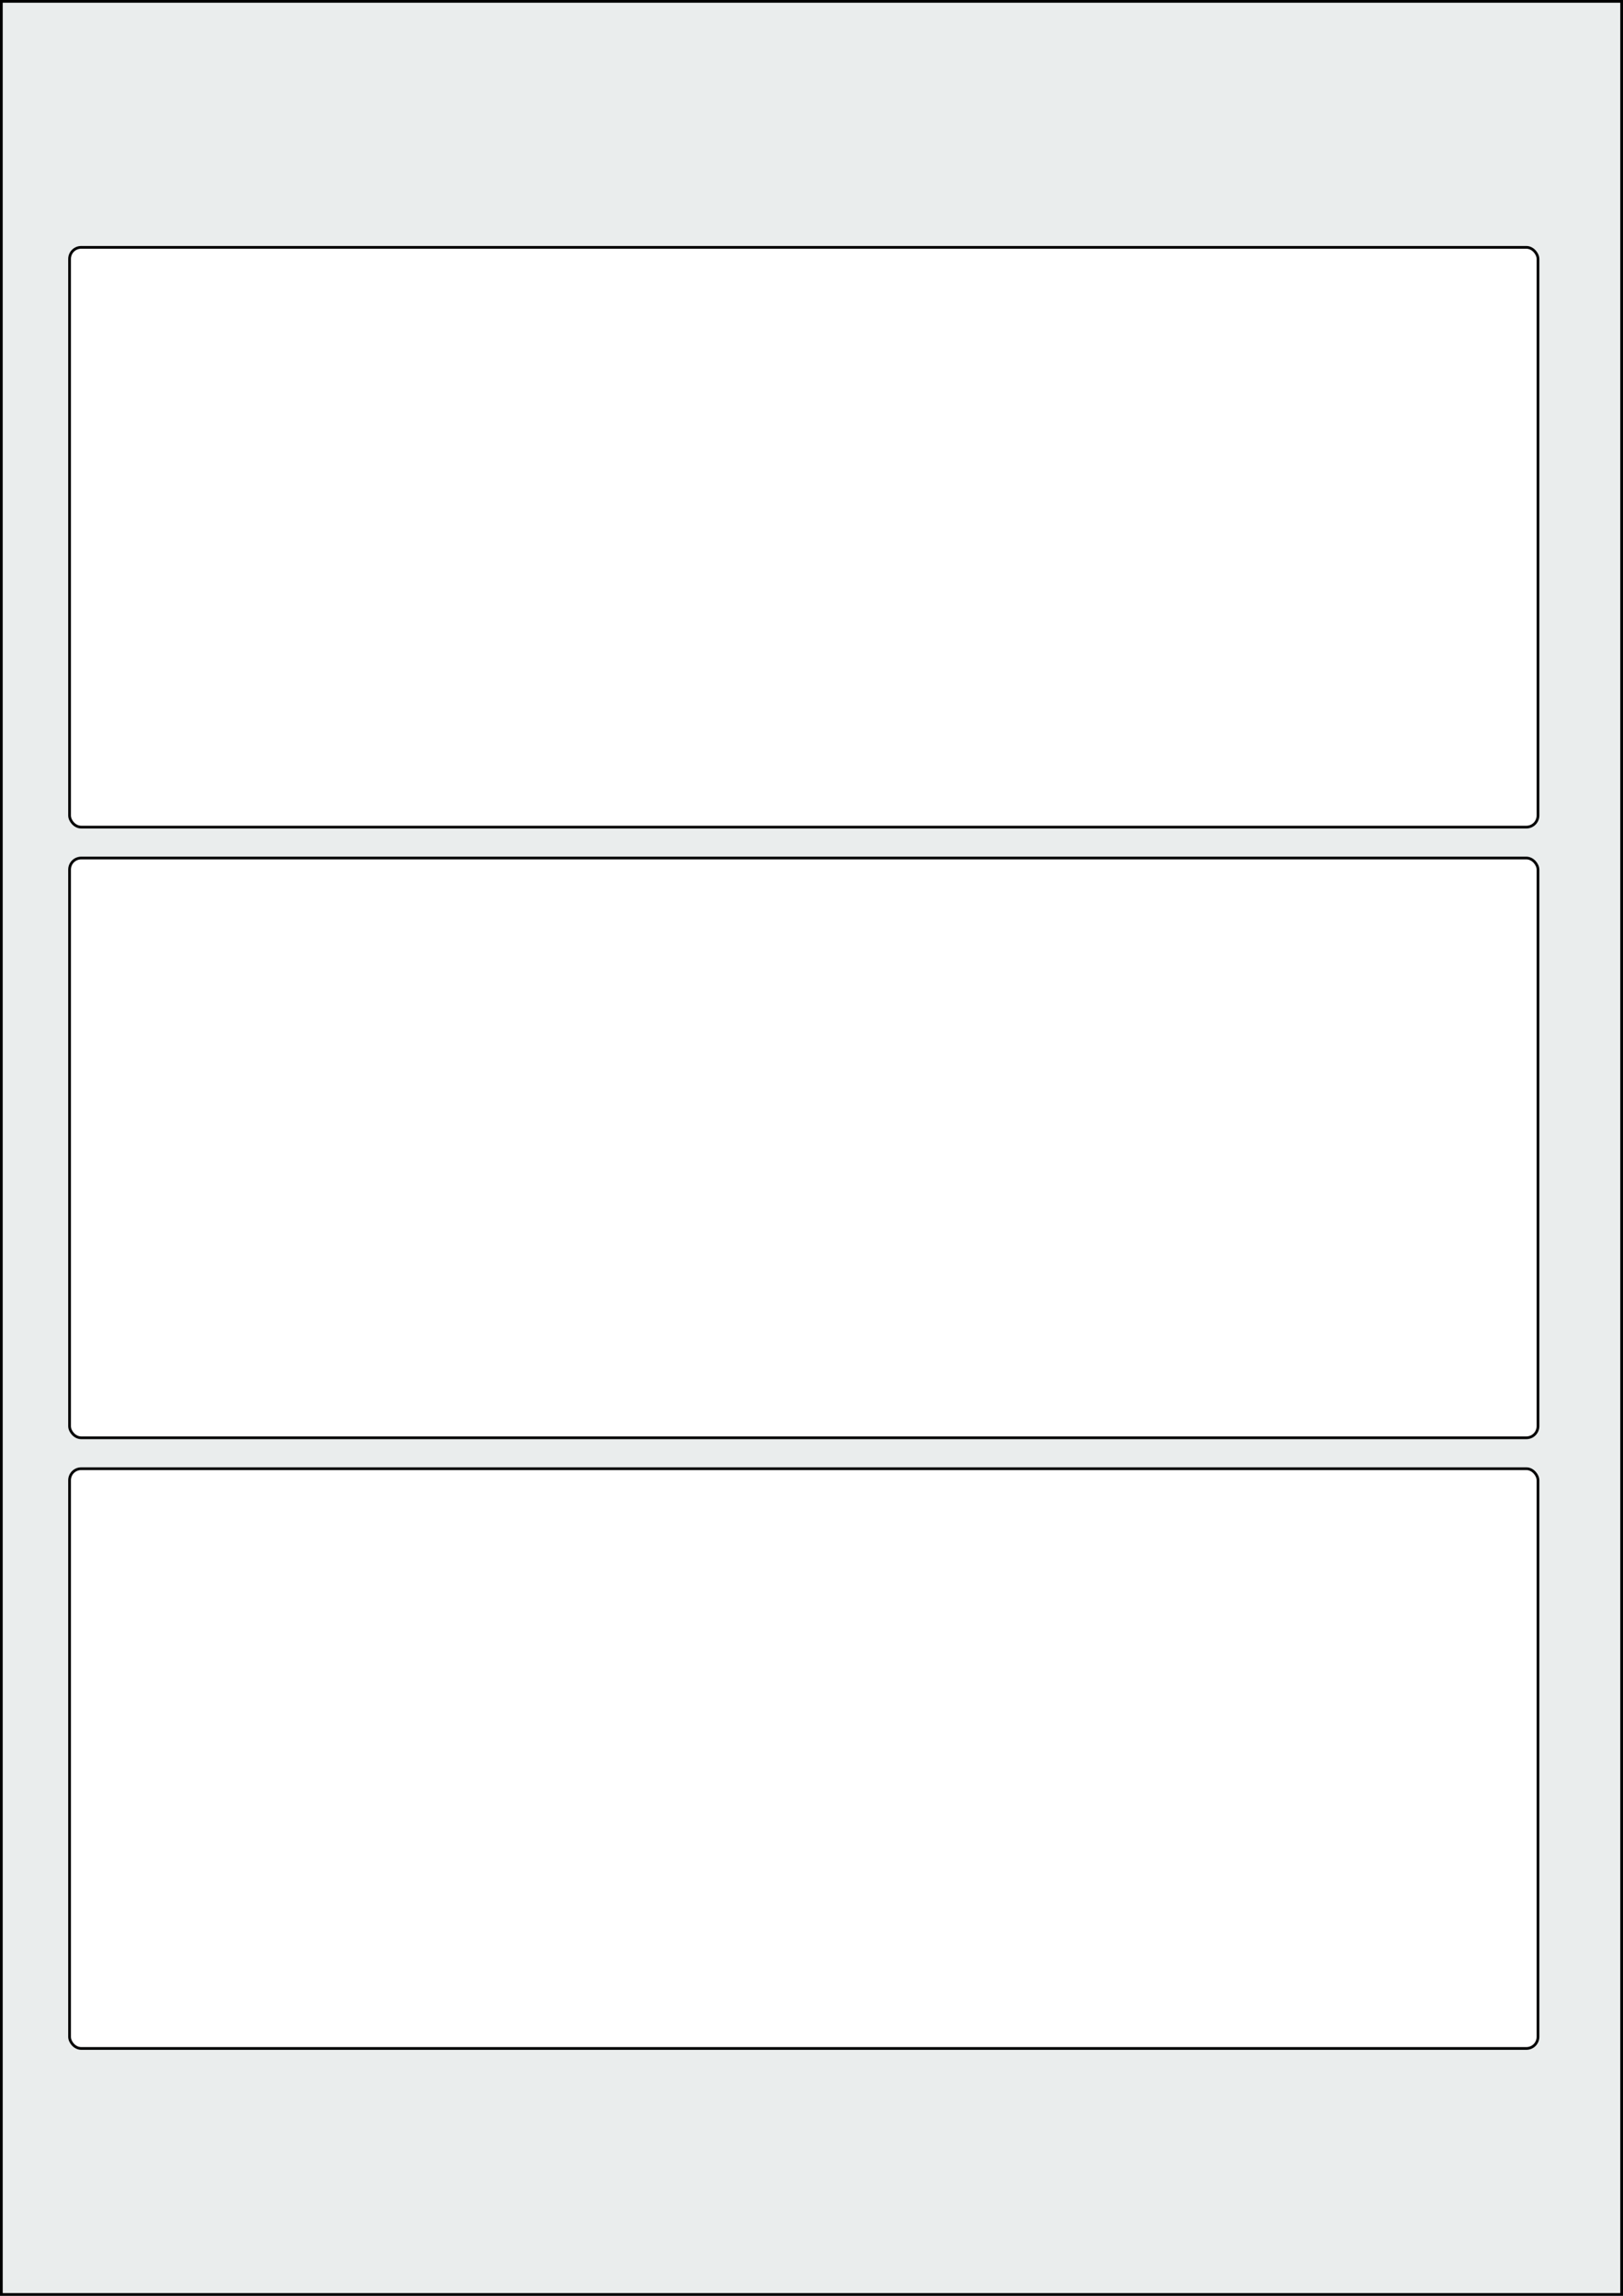 <svg xmlns="http://www.w3.org/2000/svg" width="595.276" height="841.89" viewBox="0 0 595.276 841.89"><rect x="0" y="0" width="595.276" height="841.89" fill="#808080" stroke="none"/><rect x="0" y="0" width="595.276" height="841.89" stroke="black" stroke-width="2" fill="#eaeded "/><rect x="25.512" y="538.583" width="538.583" height="212.599" rx="4.252" ry="4.252" stroke="black" stroke-width="1" fill="white"/><rect x="25.512" y="314.646" width="538.583" height="212.599" rx="4.252" ry="4.252" stroke="black" stroke-width="1" fill="white"/><rect x="25.512" y="90.709" width="538.583" height="212.599" rx="4.252" ry="4.252" stroke="black" stroke-width="1" fill="white"/></svg>